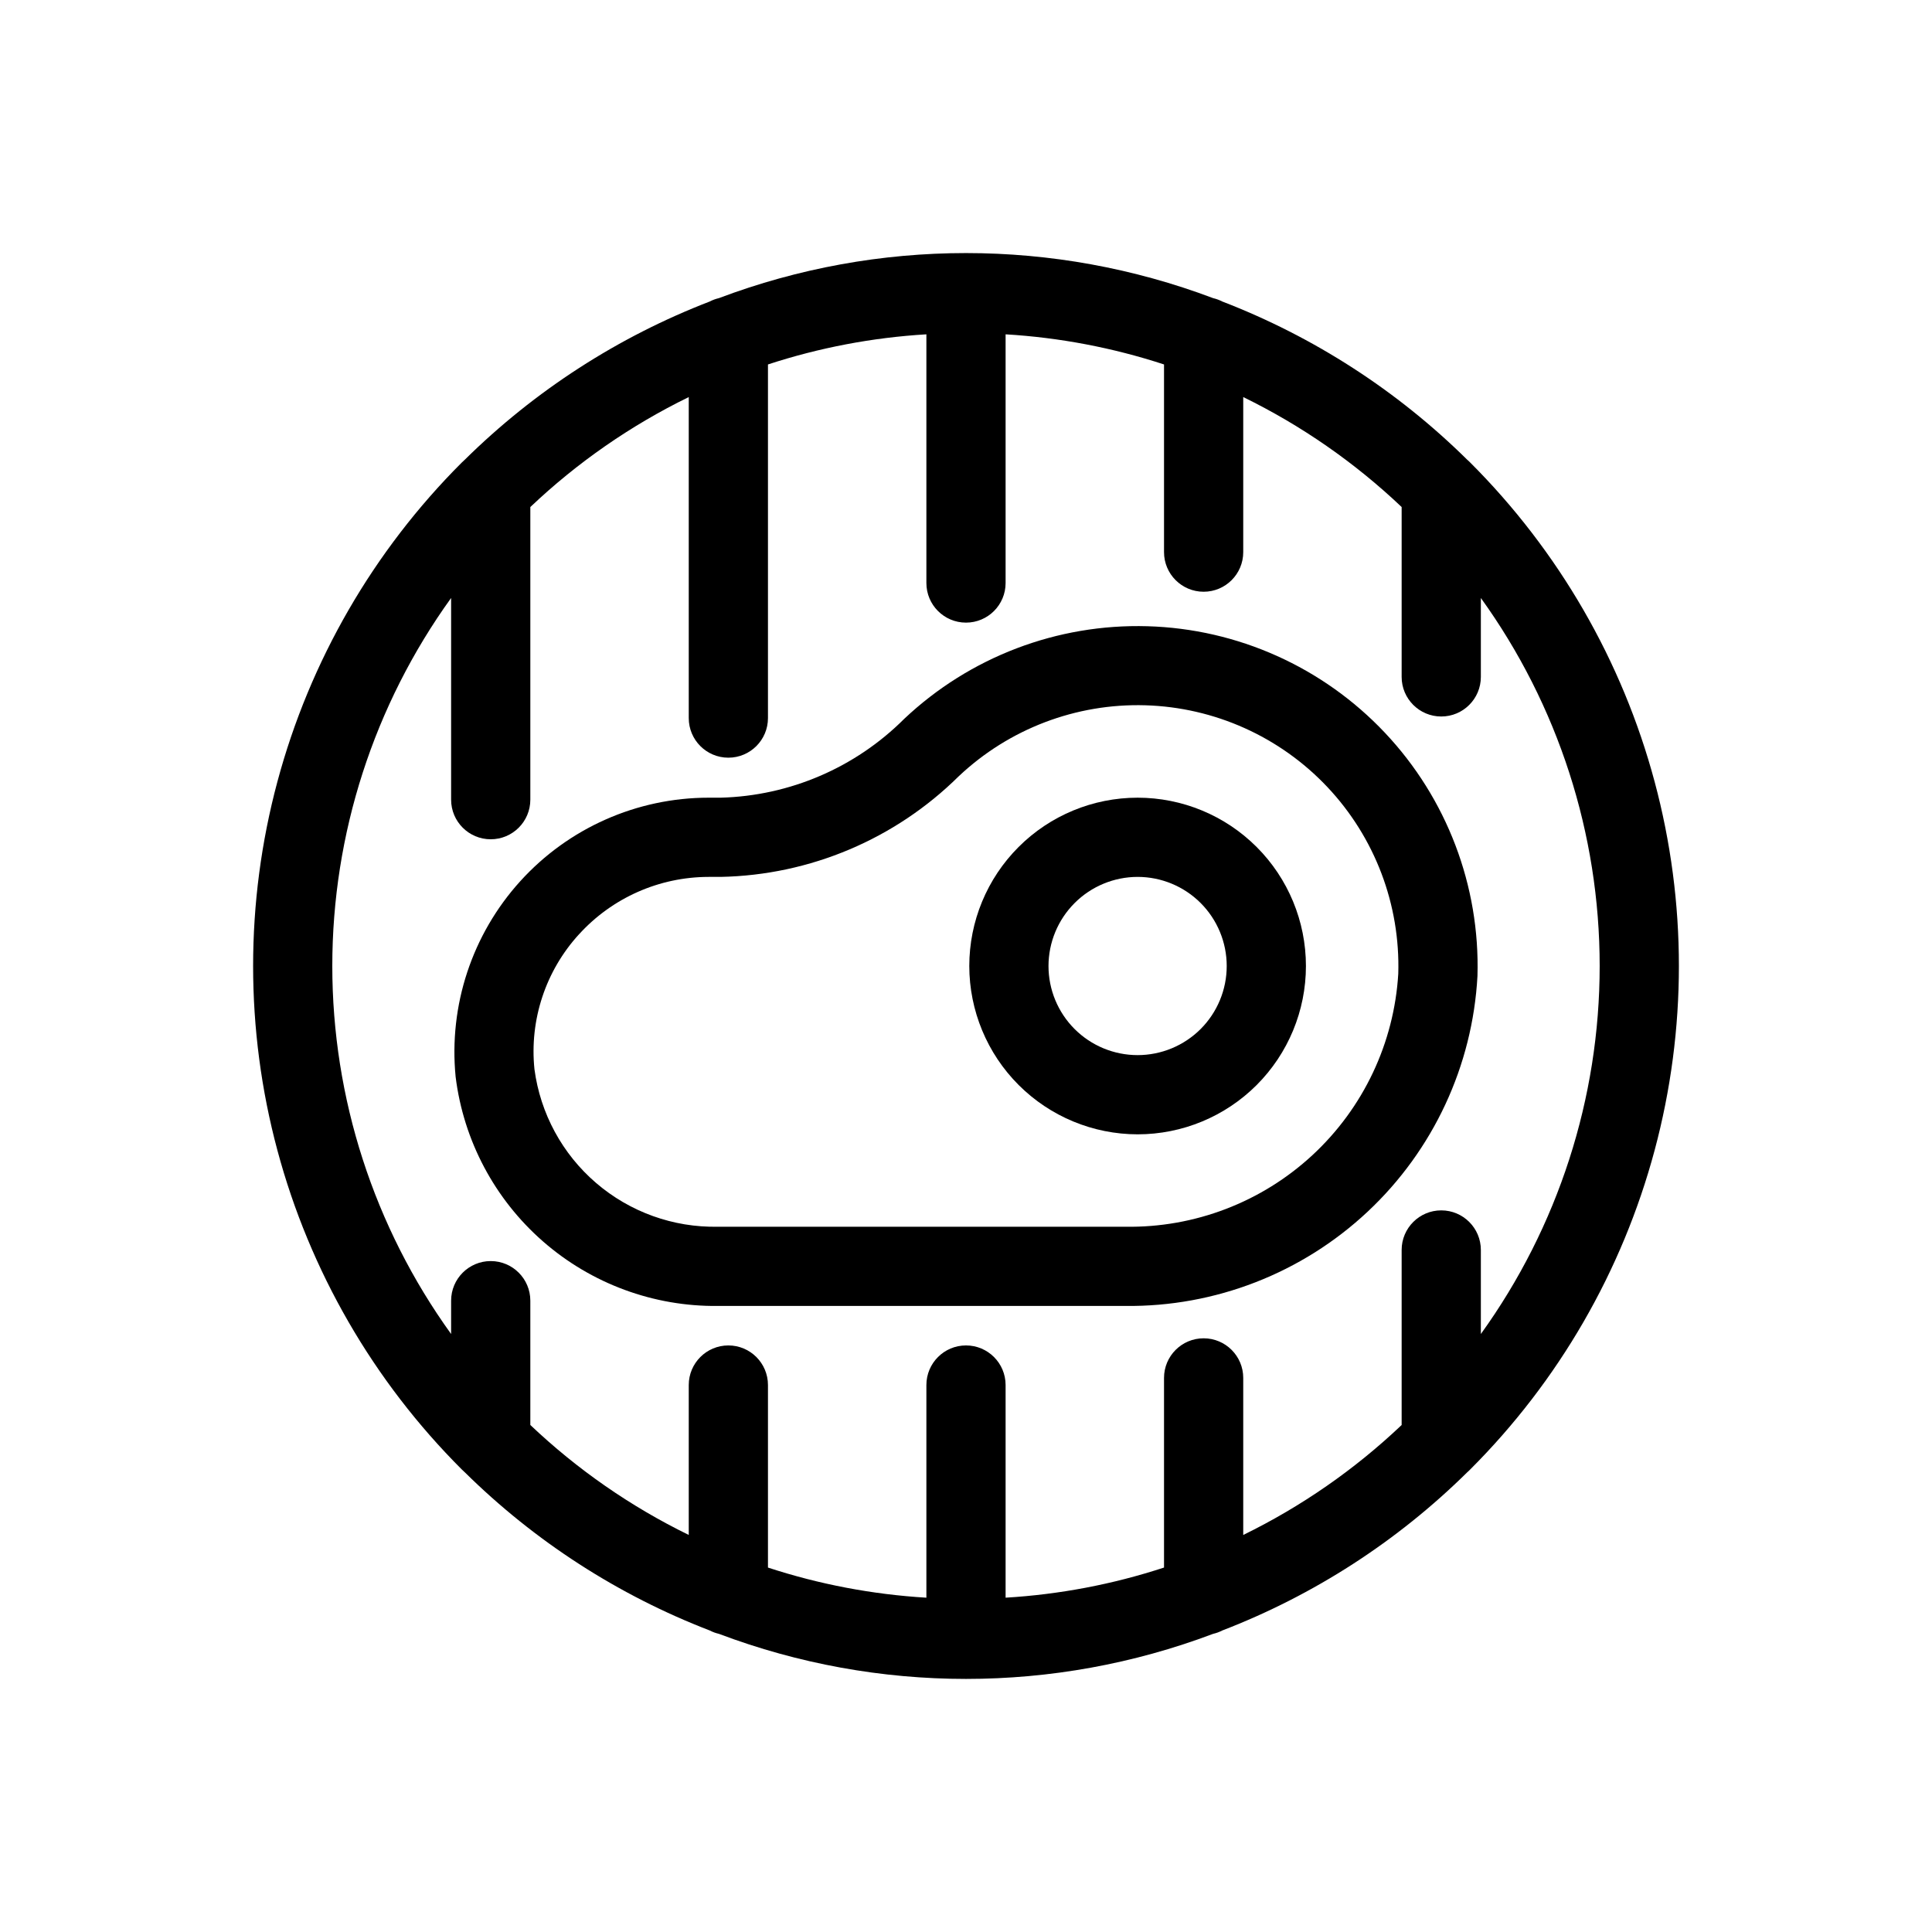 <?xml version="1.0" encoding="UTF-8"?>
<!-- Uploaded to: ICON Repo, www.iconrepo.com, Generator: ICON Repo Mixer Tools -->
<svg fill="#000000" width="800px" height="800px" version="1.1" viewBox="144 144 512 512" xmlns="http://www.w3.org/2000/svg">
 <g>
  <path d="m334.25 490.09h107.95c23.828 0.266 46.84-8.68 64.23-24.973 17.391-16.289 27.82-38.664 29.113-62.461 0.699-23.891-8.121-47.082-24.527-64.469-16.402-17.387-39.039-27.543-62.934-28.23-23.895-0.691-47.082 8.141-64.461 24.551-12.938 12.93-30.34 20.406-48.625 20.887h-3.215c-19.012 0.008-37.137 8.043-49.902 22.129-12.77 14.09-18.988 32.914-17.133 51.836 2.094 16.898 10.34 32.43 23.16 43.633 12.82 11.203 29.32 17.289 46.348 17.098zm-36.789-98.504c8.793-9.664 21.25-15.18 34.316-15.199h3.215c23.664-0.465 46.242-10.008 63.066-26.652 13.332-12.59 31.125-19.363 49.453-18.828 18.332 0.535 35.695 8.336 48.273 21.68 12.574 13.348 19.328 31.148 18.773 49.477-1.105 18.344-9.246 35.555-22.727 48.043-13.48 12.488-31.262 19.293-49.637 18.992h-107.95c-11.816 0.23-23.305-3.898-32.27-11.598-8.969-7.699-14.781-18.434-16.336-30.148-1.348-13.062 2.953-26.078 11.816-35.766z"/>
  <path d="m445.48 444.61c11.828 0 23.176-4.699 31.543-13.062 8.363-8.367 13.062-19.715 13.062-31.543 0-11.832-4.699-23.18-13.062-31.543-8.367-8.367-19.715-13.066-31.543-13.066-11.832 0-23.18 4.699-31.543 13.066-8.367 8.363-13.066 19.711-13.066 31.543 0.012 11.824 4.719 23.164 13.078 31.527 8.363 8.363 19.703 13.066 31.531 13.078zm0-68.223c6.262 0 12.27 2.488 16.699 6.918 4.426 4.426 6.914 10.434 6.914 16.699 0 6.262-2.488 12.27-6.914 16.699-4.43 4.426-10.438 6.914-16.699 6.914-6.266 0-12.273-2.488-16.699-6.914-4.43-4.43-6.918-10.438-6.918-16.699 0.008-6.262 2.5-12.266 6.926-16.691 4.426-4.43 10.43-6.918 16.691-6.926z"/>
  <path d="m532.84 534.16c0.273-0.234 0.535-0.477 0.781-0.738 23.438-23.41 40.293-52.586 48.871-84.582 8.578-31.996 8.578-65.688 0-97.684-8.578-31.996-25.434-61.172-48.871-84.582-0.246-0.258-0.508-0.504-0.785-0.734-18.527-18.301-40.637-32.578-64.938-41.945-0.762-0.395-1.566-0.691-2.402-0.883-42.211-15.93-88.781-15.93-130.99 0-0.836 0.191-1.645 0.488-2.402 0.883-24.301 9.367-46.41 23.645-64.941 41.945-0.273 0.23-0.535 0.477-0.785 0.734-23.434 23.41-40.289 52.586-48.867 84.582-8.578 31.996-8.578 65.688 0 97.684 8.578 31.996 25.434 61.172 48.867 84.582 0.25 0.262 0.512 0.504 0.785 0.738 18.531 18.297 40.641 32.578 64.941 41.941 0.758 0.395 1.566 0.691 2.398 0.879 42.215 15.934 88.785 15.934 131 0 0.836-0.188 1.641-0.484 2.402-0.879 24.297-9.363 46.406-23.645 64.938-41.941zm-269.29-231.68v53.441c0 5.797 4.699 10.496 10.496 10.496s10.496-4.699 10.496-10.496v-77.551c12.43-11.793 26.586-21.621 41.984-29.141v85.07c0 5.797 4.699 10.496 10.496 10.496 5.797 0 10.496-4.699 10.496-10.496v-93.715c13.594-4.449 27.703-7.133 41.984-7.984v65.906c0 5.797 4.699 10.496 10.496 10.496s10.496-4.699 10.496-10.496v-65.906c14.277 0.852 28.387 3.535 41.984 7.984v49.738c0 5.797 4.699 10.496 10.496 10.496 5.797 0 10.496-4.699 10.496-10.496v-41.094c15.395 7.519 29.551 17.348 41.98 29.141v45.016c0 5.797 4.699 10.496 10.496 10.496s10.496-4.699 10.496-10.496v-20.91c20.473 28.398 31.488 62.52 31.488 97.527 0 35.008-11.016 69.129-31.488 97.527v-22.27c0-5.797-4.699-10.496-10.496-10.496s-10.496 4.699-10.496 10.496v46.383c-12.43 11.793-26.586 21.617-41.98 29.141v-41.621c0-5.797-4.699-10.496-10.496-10.496-5.797 0-10.496 4.699-10.496 10.496v50.258c-13.598 4.453-27.707 7.137-41.984 7.984v-56.352c0-5.797-4.699-10.496-10.496-10.496s-10.496 4.699-10.496 10.496v56.355c-14.281-0.852-28.391-3.535-41.984-7.984v-48.371c0-5.797-4.699-10.496-10.496-10.496-5.797 0-10.496 4.699-10.496 10.496v39.73-0.004c-15.398-7.519-29.555-17.348-41.984-29.141v-32.941c0-5.797-4.699-10.496-10.496-10.496s-10.496 4.699-10.496 10.496v8.832c-20.473-28.398-31.488-62.52-31.488-97.527 0-35.008 11.016-69.129 31.488-97.527z"/>
 </g>
</svg>